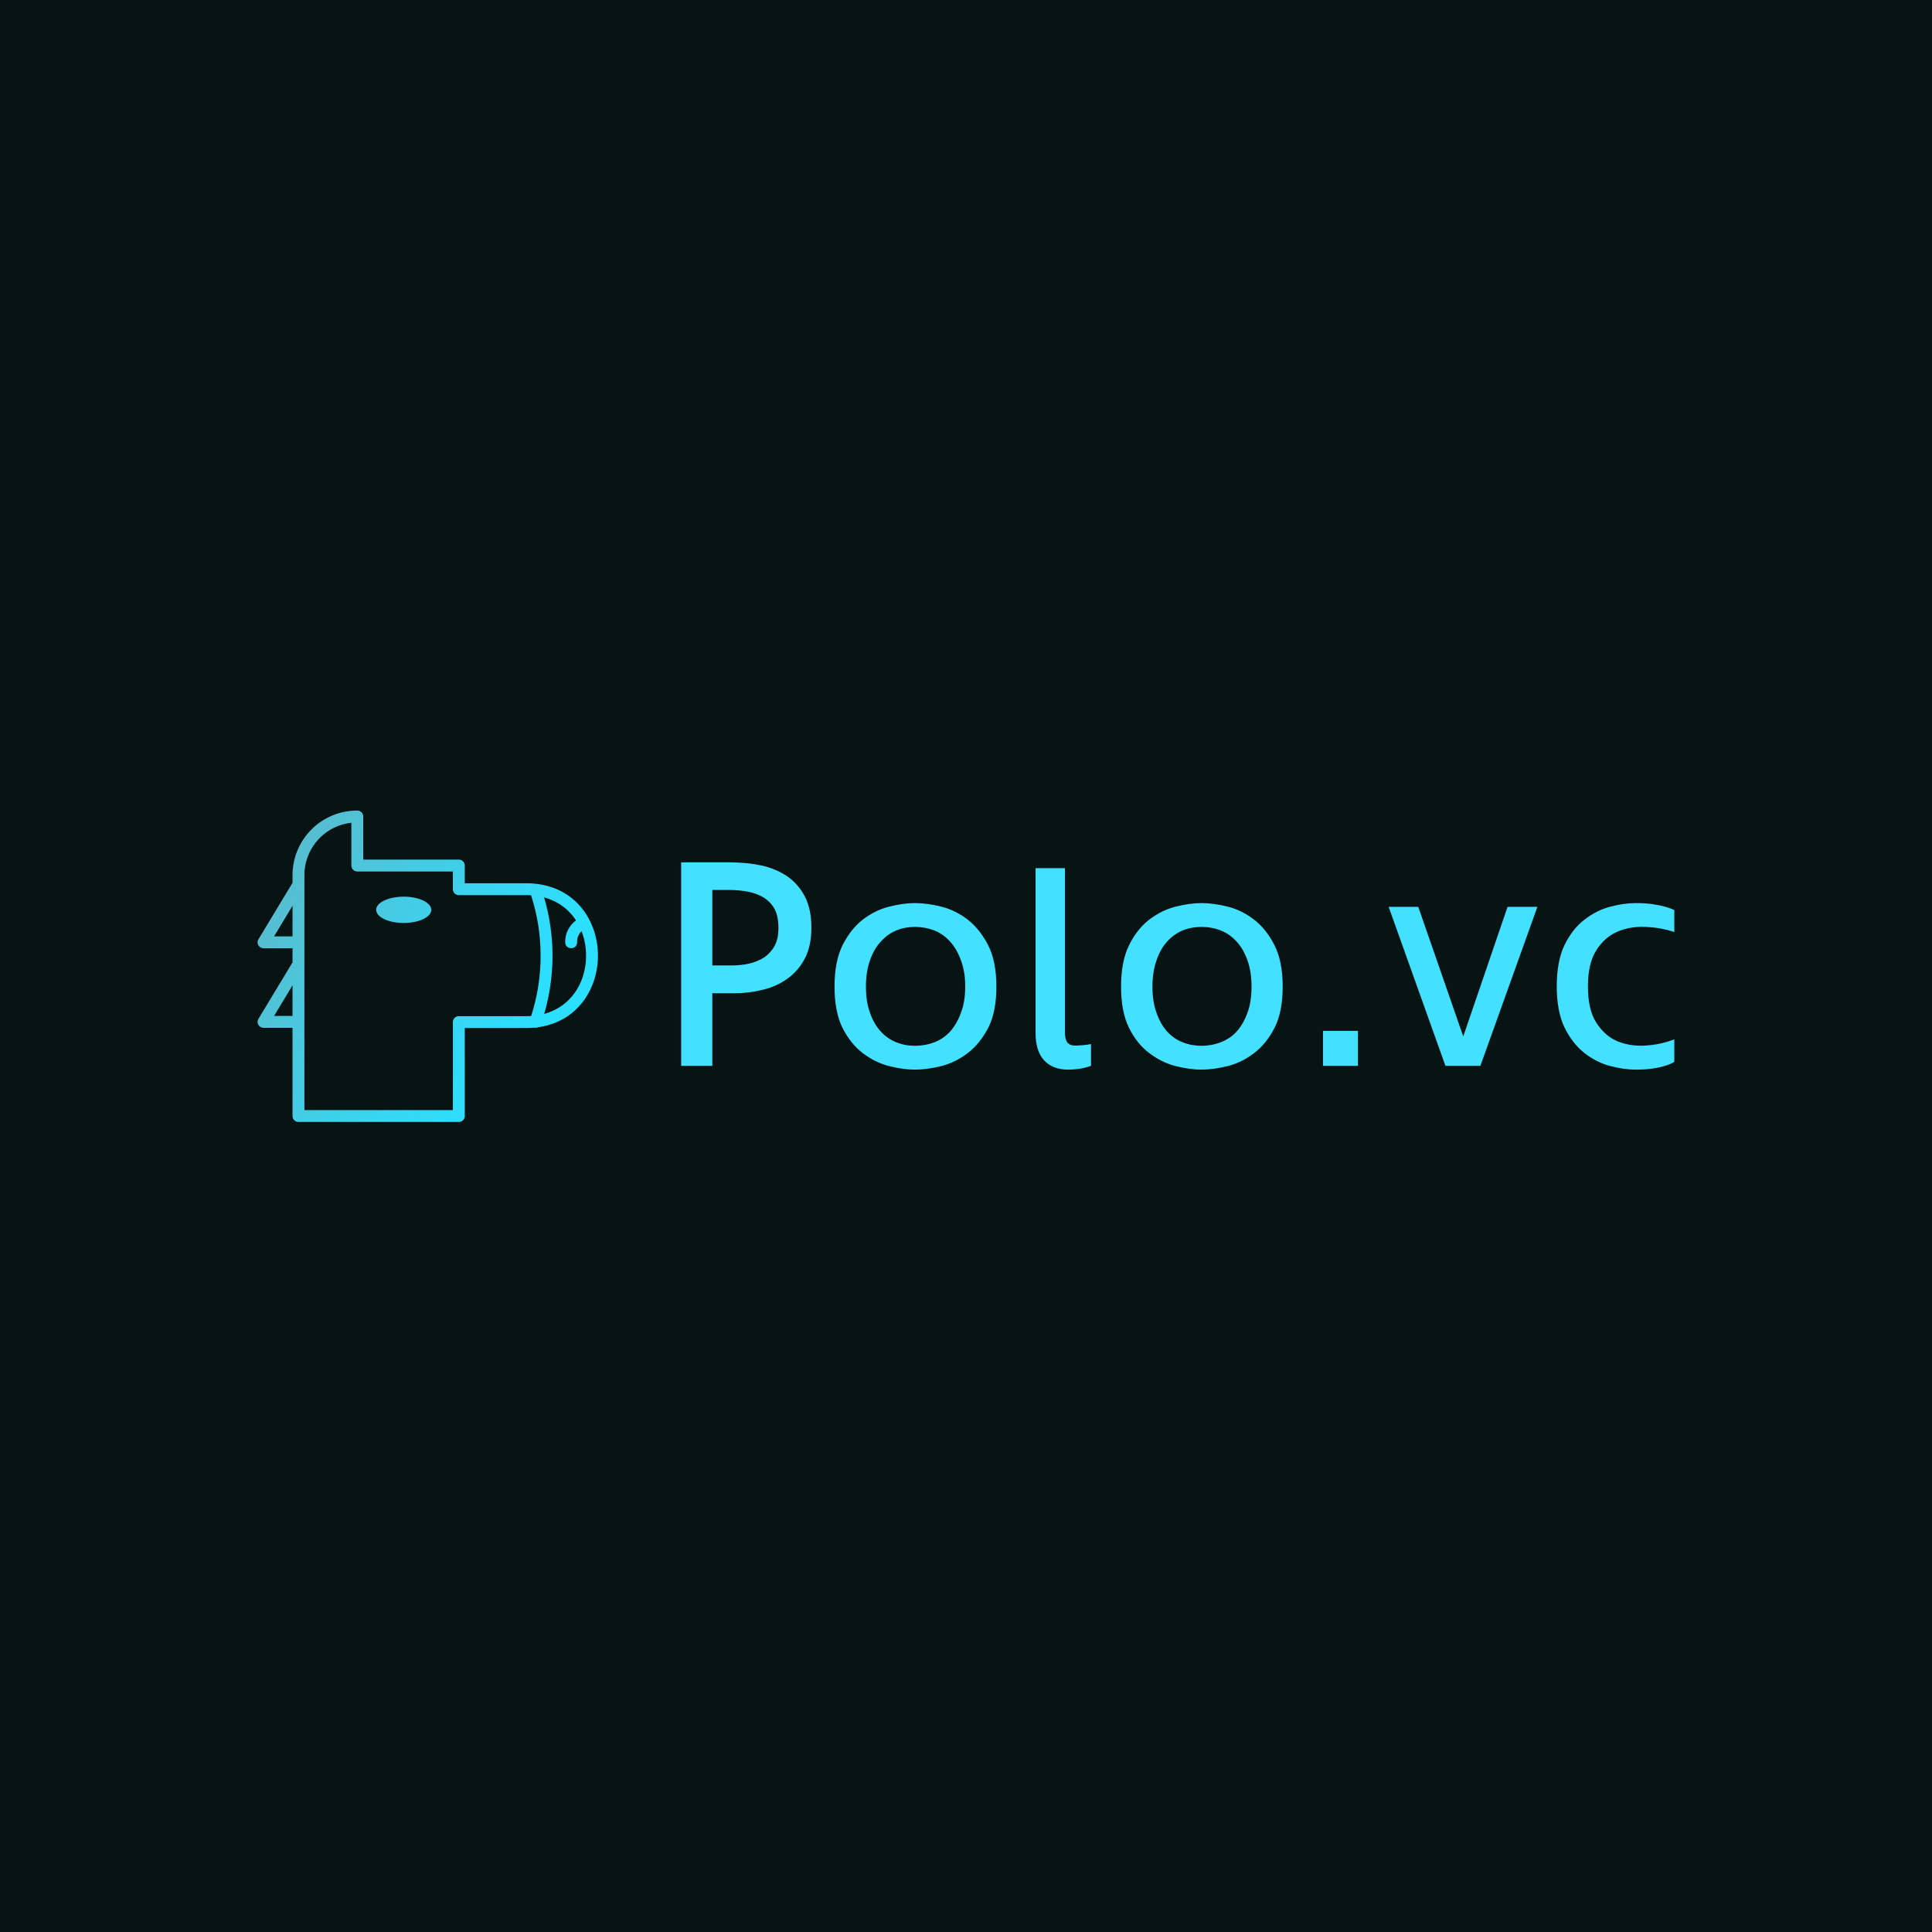 <svg data-v-fde0c5aa="" xmlns="http://www.w3.org/2000/svg" viewBox="0 0 300 300" class="iconLeft"><!----><defs data-v-fde0c5aa=""><!----></defs><rect data-v-fde0c5aa="" fill="#081314" x="0" y="0" width="300px" height="300px" class="logo-background-square"></rect><defs data-v-fde0c5aa=""><!----></defs><g data-v-fde0c5aa="" id="2078eee9-3abe-4ba0-9bce-dddb2343006d" fill="#41E1FF" transform="matrix(3.457,0,0,3.457,101.758,129.204)"><path d="M1.16 1.36L3.35 1.36Q4.10 1.36 4.77 1.50Q5.43 1.65 5.93 1.99Q6.43 2.34 6.72 2.90Q7.01 3.46 7.01 4.30L7.01 4.30Q7.01 5.11 6.72 5.67Q6.43 6.23 5.94 6.58Q5.46 6.93 4.84 7.08Q4.21 7.24 3.56 7.24L3.56 7.24L2.56 7.24L2.56 10.50L1.16 10.50L1.16 1.36ZM2.56 5.99L3.44 5.99Q3.84 5.99 4.21 5.91Q4.59 5.82 4.89 5.63Q5.18 5.43 5.36 5.11Q5.53 4.79 5.53 4.30L5.53 4.30Q5.53 3.79 5.36 3.46Q5.18 3.14 4.88 2.95Q4.58 2.76 4.17 2.68Q3.77 2.60 3.32 2.60L3.32 2.60L2.56 2.60L2.56 5.99ZM11.66 3.19L11.66 3.19Q12.21 3.19 12.85 3.35Q13.48 3.51 14.03 3.93Q14.57 4.35 14.95 5.08Q15.32 5.81 15.32 6.94L15.32 6.94Q15.32 8.08 14.95 8.80Q14.57 9.52 14.03 9.93Q13.48 10.35 12.85 10.51Q12.21 10.67 11.66 10.67L11.66 10.67Q11.13 10.67 10.50 10.51Q9.87 10.35 9.32 9.93Q8.78 9.52 8.41 8.80Q8.05 8.08 8.05 6.94L8.05 6.94Q8.05 5.81 8.41 5.08Q8.78 4.35 9.32 3.93Q9.87 3.51 10.50 3.35Q11.13 3.19 11.66 3.19ZM11.66 9.60L11.66 9.60Q12.12 9.60 12.54 9.44Q12.95 9.28 13.25 8.95Q13.55 8.61 13.73 8.11Q13.92 7.62 13.92 6.94L13.92 6.94Q13.92 6.27 13.73 5.77Q13.55 5.26 13.25 4.93Q12.95 4.59 12.54 4.42Q12.12 4.26 11.66 4.26L11.66 4.26Q11.21 4.26 10.82 4.42Q10.42 4.59 10.12 4.93Q9.81 5.26 9.64 5.77Q9.46 6.27 9.46 6.94L9.46 6.94Q9.46 7.62 9.64 8.11Q9.81 8.61 10.12 8.95Q10.42 9.28 10.82 9.44Q11.21 9.60 11.66 9.60ZM19.57 9.52L19.57 10.50Q19.35 10.58 19.07 10.63Q18.79 10.67 18.55 10.67L18.55 10.67Q17.84 10.67 17.46 10.25Q17.08 9.83 17.08 9.03L17.08 9.03L17.08 1.62L18.40 1.62L18.40 9.00Q18.40 9.30 18.50 9.44Q18.61 9.59 18.86 9.59L18.86 9.59Q19.00 9.59 19.23 9.57Q19.46 9.55 19.57 9.52L19.57 9.52ZM24.53 3.19L24.53 3.19Q25.07 3.19 25.71 3.35Q26.35 3.51 26.89 3.93Q27.44 4.35 27.81 5.08Q28.18 5.81 28.18 6.94L28.18 6.94Q28.18 8.08 27.81 8.80Q27.44 9.52 26.89 9.93Q26.35 10.35 25.71 10.51Q25.07 10.67 24.53 10.67L24.53 10.67Q24.00 10.67 23.37 10.51Q22.74 10.35 22.19 9.93Q21.64 9.52 21.28 8.80Q20.92 8.08 20.92 6.94L20.92 6.94Q20.92 5.81 21.28 5.08Q21.64 4.35 22.19 3.93Q22.74 3.51 23.37 3.35Q24.00 3.19 24.53 3.19ZM24.53 9.60L24.53 9.60Q24.99 9.60 25.40 9.44Q25.82 9.28 26.12 8.95Q26.42 8.61 26.60 8.11Q26.78 7.62 26.78 6.94L26.78 6.94Q26.78 6.27 26.60 5.77Q26.42 5.26 26.12 4.93Q25.82 4.59 25.40 4.42Q24.99 4.26 24.53 4.26L24.53 4.26Q24.08 4.26 23.68 4.42Q23.28 4.59 22.98 4.93Q22.68 5.26 22.51 5.77Q22.33 6.27 22.33 6.94L22.33 6.94Q22.33 7.62 22.51 8.11Q22.68 8.61 22.98 8.95Q23.28 9.28 23.68 9.44Q24.08 9.60 24.53 9.60ZM29.99 10.50L29.99 8.93L31.56 8.93L31.56 10.50L29.99 10.50ZM38.28 3.36L39.62 3.36L37.06 10.50L35.49 10.50L32.94 3.36L34.27 3.36L36.29 9.18L38.28 3.36ZM44.04 3.19L44.04 3.19Q44.49 3.19 44.81 3.24Q45.14 3.29 45.35 3.35L45.35 3.35Q45.60 3.42 45.77 3.50L45.77 3.50L45.77 4.49Q45.14 4.28 44.46 4.26Q43.78 4.23 43.20 4.48Q42.63 4.73 42.26 5.32Q41.89 5.91 41.89 6.93L41.89 6.93Q41.89 7.97 42.26 8.55Q42.63 9.14 43.20 9.39Q43.78 9.63 44.46 9.59Q45.15 9.55 45.77 9.31L45.77 9.31L45.77 10.32Q45.60 10.43 45.35 10.50L45.35 10.50Q45.14 10.57 44.81 10.62Q44.49 10.67 44.04 10.67L44.04 10.67Q43.51 10.67 42.90 10.51Q42.28 10.35 41.74 9.93Q41.20 9.51 40.84 8.78Q40.49 8.05 40.49 6.93L40.49 6.93Q40.49 5.80 40.84 5.07Q41.20 4.34 41.74 3.93Q42.28 3.51 42.90 3.35Q43.51 3.19 44.04 3.19Z"></path></g><defs data-v-fde0c5aa=""><linearGradient data-v-fde0c5aa="" gradientTransform="rotate(25)" id="7c2e6356-abee-4c37-b419-c138645ddebc" x1="0%" y1="0%" x2="100%" y2="0%"><stop data-v-fde0c5aa="" offset="0%" stop-color="#5EB7C7" stop-opacity="1"></stop><stop data-v-fde0c5aa="" offset="100%" stop-color="#2CDFFF" stop-opacity="1"></stop></linearGradient></defs><g data-v-fde0c5aa="" id="711425da-84ba-42bd-a711-5c48ff171068" stroke="none" fill="url(#7c2e6356-abee-4c37-b419-c138645ddebc)" transform="matrix(0.066,0,0,0.066,38.486,122.102)"><path d="M482.4 200.34H257.52c-7.72 0-13.98-6.26-13.98-13.98V85.74c-63.12 6.97-110.46 60.12-110.46 123.67v552.28H482.4V554.68c0-7.71 6.27-13.98 13.98-13.98h158.25c4.06 0 8.03-.13 11.91-.38 29.71-91.74 29.61-192.23-.24-283.92-3.81-.26-7.7-.38-11.67-.38H496.38c-7.71 0-13.98-6.26-13.98-13.98v-41.7zM105.12 468.18l-43.43 72.01h43.43v-72.01zM25 546.96l80.12-132.84v-33.14H36.95c-10.68-.1-17.63-11.77-11.95-21.19l80.12-132.84v-17.54c0-84.42 67.99-152.4 152.4-152.4 7.72 0 13.98 6.26 13.98 13.98v101.39h224.88c7.72 0 13.98 6.26 13.98 13.98v41.7h144.27c81.05 0 133.04 44.39 155.86 101.18 17.62 43.81 17.59 94.42 0 138.24-20.1 50.03-62.83 90.41-128.1 99.33a13.847 13.847 0 01-8.64 1c-6.18.56-12.56.85-19.12.85H510.36v207.01c0 7.72-6.26 13.98-13.98 13.98H119.1c-7.72 0-13.98-6.26-13.98-13.98V568.15H36.95c-10.68-.1-17.63-11.77-11.95-21.19zm80.12-265.95l-43.43 72.01h43.43v-72.01zm680 59.84c-6.96 6.63-10.8 16.1-10.5 25.71.58 18.32-27.28 19.19-27.85.88a61.762 61.762 0 0110.22-36.14 61.51 61.51 0 0115.11-15.81c-16.4-25.14-41.43-45.04-75.09-54.11 26.21 89.16 26.28 184.7.22 273.91 43.71-11.86 72.85-41.98 87.39-78.18 14.66-36.49 14.83-79.63.5-116.26zm-418.38-81.26c-35.79 0-64.81 13.86-64.81 30.94 0 17.09 29.02 30.95 64.81 30.95 35.78 0 64.8-13.86 64.8-30.95 0-17.08-29.02-30.94-64.8-30.94z"></path></g><!----></svg>